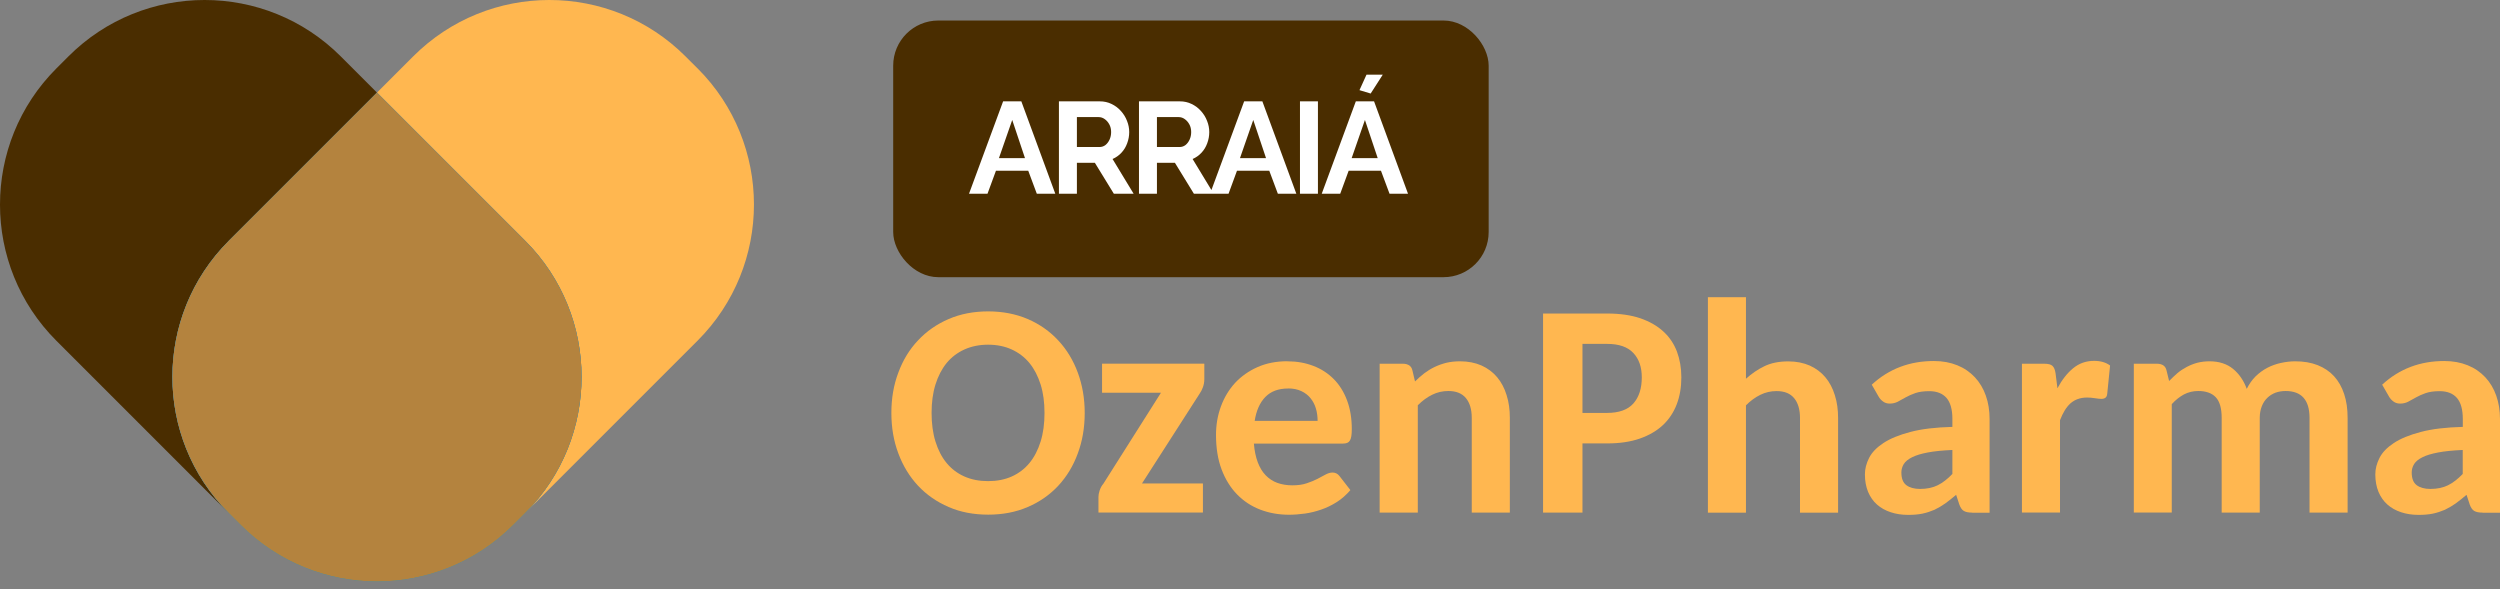 <svg xmlns="http://www.w3.org/2000/svg" width="191" height="45" viewBox="0 0 191 45" fill="none"><rect x="0" y="0" width="191" height="45" fill="#808080" stroke="none"/><path d="M82.872 31.546C82.872 32.664 82.698 33.692 82.344 34.641C81.996 35.596 81.496 36.416 80.85 37.112C80.204 37.803 79.429 38.348 78.519 38.735C77.609 39.129 76.604 39.319 75.498 39.319C74.391 39.319 73.38 39.129 72.476 38.735C71.566 38.342 70.791 37.803 70.14 37.112C69.494 36.416 68.988 35.596 68.634 34.641C68.275 33.692 68.101 32.658 68.101 31.546C68.101 30.434 68.275 29.412 68.634 28.463C68.988 27.508 69.488 26.688 70.14 26.003C70.785 25.312 71.566 24.767 72.476 24.374C73.386 23.981 74.397 23.79 75.498 23.79C76.599 23.79 77.615 23.987 78.519 24.374C79.429 24.767 80.204 25.312 80.85 26.009C81.496 26.699 81.996 27.525 82.344 28.468C82.692 29.412 82.872 30.44 82.872 31.546ZM79.8 31.546C79.8 30.738 79.704 30.013 79.502 29.373C79.3 28.733 79.019 28.188 78.648 27.733C78.278 27.284 77.823 26.941 77.295 26.699C76.767 26.458 76.16 26.334 75.492 26.334C74.824 26.334 74.217 26.458 73.684 26.699C73.15 26.941 72.695 27.284 72.324 27.733C71.954 28.188 71.673 28.733 71.471 29.373C71.269 30.019 71.173 30.743 71.173 31.546C71.173 32.349 71.269 33.096 71.471 33.737C71.673 34.383 71.954 34.933 72.324 35.377C72.695 35.826 73.15 36.169 73.684 36.405C74.217 36.641 74.818 36.758 75.492 36.758C76.166 36.758 76.767 36.641 77.295 36.405C77.823 36.169 78.278 35.826 78.648 35.377C79.014 34.933 79.3 34.388 79.502 33.737C79.704 33.091 79.8 32.366 79.8 31.546Z" fill="#FFB750"></path><path d="M92.01 28.98C92.01 29.193 91.971 29.395 91.903 29.586C91.836 29.771 91.751 29.934 91.656 30.069L87.247 36.938H91.903V39.157H83.922V37.955C83.922 37.825 83.95 37.663 84.012 37.472C84.074 37.281 84.169 37.106 84.298 36.955L88.696 30.007H84.197V27.783H92.01V28.98Z" fill="#FFB750"></path><path d="M98.357 27.604C99.076 27.604 99.733 27.722 100.339 27.953C100.946 28.183 101.463 28.525 101.895 28.958C102.333 29.396 102.67 29.941 102.912 30.581C103.153 31.221 103.277 31.951 103.277 32.783C103.277 33.002 103.266 33.181 103.243 33.322C103.221 33.462 103.181 33.575 103.131 33.659C103.08 33.743 103.013 33.799 102.923 33.839C102.839 33.872 102.726 33.889 102.597 33.889H95.796C95.841 34.44 95.942 34.917 96.094 35.321C96.251 35.726 96.447 36.057 96.7 36.315C96.953 36.574 97.25 36.77 97.593 36.894C97.941 37.017 98.318 37.079 98.739 37.079C99.16 37.079 99.525 37.029 99.834 36.922C100.143 36.821 100.413 36.709 100.643 36.591C100.873 36.473 101.081 36.36 101.266 36.259C101.452 36.158 101.631 36.102 101.805 36.102C102.019 36.102 102.199 36.192 102.333 36.366L103.17 37.444C102.856 37.809 102.507 38.118 102.126 38.36C101.744 38.601 101.35 38.792 100.94 38.933C100.53 39.073 100.115 39.18 99.699 39.236C99.284 39.292 98.874 39.326 98.486 39.326C97.705 39.326 96.97 39.197 96.29 38.938C95.611 38.68 95.021 38.292 94.515 37.776C94.015 37.264 93.617 36.624 93.33 35.866C93.044 35.108 92.903 34.226 92.903 33.226C92.903 32.457 93.027 31.732 93.28 31.047C93.532 30.362 93.892 29.767 94.358 29.256C94.83 28.75 95.403 28.346 96.071 28.048C96.739 27.75 97.503 27.599 98.351 27.599L98.357 27.604ZM98.413 29.682C97.672 29.682 97.093 29.896 96.672 30.328C96.251 30.761 95.981 31.367 95.858 32.154H100.665C100.665 31.828 100.626 31.513 100.536 31.216C100.452 30.918 100.311 30.654 100.126 30.424C99.941 30.193 99.705 30.014 99.418 29.879C99.132 29.744 98.801 29.677 98.413 29.677V29.682Z" fill="#FFB750"></path><path d="M105.405 39.163V27.789H107.197C107.382 27.789 107.534 27.834 107.663 27.913C107.786 27.997 107.871 28.126 107.91 28.306L108.107 29.143C108.337 28.913 108.573 28.705 108.814 28.52C109.061 28.334 109.325 28.171 109.606 28.037C109.887 27.902 110.19 27.795 110.505 27.716C110.819 27.643 111.168 27.604 111.549 27.604C112.167 27.604 112.712 27.716 113.189 27.924C113.661 28.138 114.06 28.435 114.38 28.817C114.7 29.199 114.942 29.654 115.105 30.188C115.273 30.715 115.352 31.294 115.352 31.923V39.163H112.442V31.923C112.442 31.277 112.291 30.772 111.993 30.412C111.695 30.053 111.252 29.873 110.656 29.873C110.213 29.873 109.797 29.968 109.415 30.16C109.028 30.35 108.668 30.614 108.32 30.963V39.163H105.411H105.405Z" fill="#FFB750"></path><path d="M120.901 33.883V39.162H117.89V23.953H122.782C123.771 23.953 124.613 24.077 125.326 24.318C126.034 24.565 126.624 24.902 127.09 25.335C127.556 25.762 127.899 26.278 128.123 26.874C128.342 27.469 128.455 28.12 128.455 28.828C128.455 29.575 128.342 30.26 128.107 30.878C127.871 31.496 127.522 32.03 127.051 32.473C126.585 32.911 125.989 33.26 125.281 33.507C124.574 33.754 123.737 33.877 122.782 33.877H120.906L120.901 33.883ZM120.901 31.547H122.777C123.692 31.547 124.366 31.305 124.793 30.822C125.22 30.339 125.433 29.671 125.433 28.834C125.433 28.047 125.22 27.424 124.782 26.963C124.344 26.497 123.675 26.273 122.777 26.273H120.901V31.552V31.547Z" fill="#FFB750"></path><path d="M130.483 39.163V22.706H133.392V28.935C133.83 28.542 134.302 28.216 134.807 27.975C135.319 27.728 135.92 27.61 136.627 27.61C137.245 27.61 137.79 27.722 138.267 27.93C138.739 28.143 139.138 28.441 139.458 28.823C139.778 29.205 140.02 29.66 140.182 30.193C140.351 30.721 140.43 31.3 140.43 31.929V39.168H137.52V31.929C137.52 31.283 137.369 30.777 137.071 30.418C136.773 30.058 136.33 29.879 135.729 29.879C135.29 29.879 134.875 29.974 134.487 30.165C134.1 30.356 133.735 30.62 133.392 30.968V39.168H130.483V39.163Z" fill="#FFB750"></path><path d="M150.674 39.163C150.398 39.163 150.191 39.124 150.045 39.04C149.899 38.961 149.786 38.798 149.696 38.557L149.449 37.804C149.157 38.051 148.876 38.276 148.612 38.467C148.348 38.652 148.073 38.815 147.787 38.95C147.495 39.073 147.197 39.174 146.871 39.242C146.546 39.309 146.186 39.337 145.787 39.337C145.299 39.337 144.855 39.27 144.451 39.135C144.041 39 143.692 38.804 143.4 38.545C143.108 38.287 142.884 37.961 142.721 37.579C142.563 37.192 142.479 36.748 142.479 36.243C142.479 35.821 142.586 35.406 142.799 34.984C143.013 34.563 143.378 34.187 143.889 33.85C144.406 33.507 145.091 33.227 145.95 33.002C146.81 32.772 147.882 32.648 149.163 32.614V32.013C149.163 31.278 149.011 30.744 148.708 30.396C148.405 30.053 147.961 29.885 147.394 29.885C146.967 29.885 146.613 29.935 146.332 30.031C146.051 30.132 145.804 30.239 145.596 30.357C145.383 30.48 145.181 30.587 144.995 30.688C144.81 30.783 144.608 30.834 144.378 30.834C144.175 30.834 144.007 30.783 143.867 30.677C143.726 30.576 143.608 30.446 143.53 30.306L143.002 29.39C143.664 28.778 144.389 28.329 145.175 28.031C145.967 27.728 146.832 27.582 147.753 27.582C148.416 27.582 149.011 27.694 149.539 27.908C150.067 28.121 150.511 28.43 150.881 28.823C151.247 29.216 151.527 29.683 151.718 30.227C151.909 30.772 152.005 31.362 152.005 32.019V39.174H150.674V39.163ZM146.692 37.355C147.214 37.355 147.663 37.259 148.04 37.074C148.416 36.889 148.792 36.596 149.163 36.209V34.378C148.41 34.412 147.781 34.473 147.281 34.569C146.781 34.664 146.383 34.782 146.085 34.934C145.787 35.08 145.574 35.254 145.45 35.451C145.327 35.653 145.265 35.866 145.265 36.097C145.265 36.551 145.389 36.877 145.647 37.068C145.905 37.259 146.253 37.355 146.692 37.355Z" fill="#FFB750"></path><path d="M154.476 39.162V27.789H156.183C156.481 27.789 156.689 27.839 156.807 27.952C156.925 28.058 157.003 28.244 157.043 28.508L157.189 29.665C157.531 29.019 157.936 28.502 158.391 28.131C158.851 27.755 159.379 27.57 159.986 27.57C160.486 27.57 160.89 27.688 161.21 27.924L160.991 30.097C160.974 30.238 160.929 30.333 160.851 30.389C160.778 30.445 160.671 30.474 160.547 30.474C160.435 30.474 160.266 30.457 160.053 30.423C159.84 30.389 159.643 30.372 159.458 30.372C159.188 30.372 158.947 30.412 158.739 30.49C158.525 30.563 158.346 30.676 158.177 30.822C158.014 30.973 157.868 31.153 157.739 31.366C157.61 31.58 157.492 31.822 157.385 32.102V39.157H154.476V39.162Z" fill="#FFB750"></path><path d="M163.024 39.163V27.789H164.81C164.996 27.789 165.147 27.834 165.276 27.913C165.4 27.997 165.484 28.126 165.524 28.306L165.72 29.109C165.928 28.896 166.141 28.694 166.355 28.508C166.574 28.323 166.81 28.171 167.063 28.037C167.315 27.902 167.585 27.795 167.871 27.716C168.158 27.643 168.472 27.604 168.815 27.604C169.539 27.604 170.14 27.801 170.607 28.183C171.073 28.57 171.426 29.081 171.651 29.71C171.836 29.34 172.061 29.019 172.331 28.75C172.606 28.486 172.904 28.267 173.229 28.098C173.555 27.93 173.903 27.806 174.263 27.728C174.622 27.649 174.993 27.604 175.352 27.604C175.998 27.604 176.566 27.7 177.065 27.896C177.565 28.093 177.981 28.373 178.323 28.744C178.66 29.115 178.919 29.57 179.093 30.103C179.273 30.637 179.357 31.244 179.357 31.923V39.163H176.448V31.923C176.448 30.558 175.835 29.873 174.617 29.873C174.341 29.873 174.083 29.918 173.847 30.002C173.611 30.092 173.403 30.221 173.224 30.395C173.044 30.57 172.904 30.777 172.803 31.036C172.701 31.294 172.645 31.586 172.645 31.923V39.163H169.736V31.923C169.736 31.187 169.584 30.665 169.281 30.345C168.978 30.03 168.534 29.873 167.95 29.873C167.557 29.873 167.197 29.957 166.86 30.131C166.529 30.311 166.214 30.553 165.922 30.878V39.157H163.013L163.024 39.163Z" fill="#FFB750"></path><path d="M189.669 39.163C189.394 39.163 189.186 39.124 189.04 39.04C188.894 38.961 188.781 38.798 188.691 38.557L188.444 37.804C188.152 38.051 187.872 38.276 187.608 38.467C187.344 38.652 187.068 38.815 186.782 38.95C186.49 39.073 186.192 39.174 185.866 39.242C185.541 39.309 185.181 39.337 184.782 39.337C184.294 39.337 183.85 39.27 183.446 39.135C183.036 39 182.688 38.804 182.395 38.545C182.103 38.287 181.879 37.961 181.716 37.579C181.559 37.192 181.474 36.748 181.474 36.243C181.474 35.821 181.581 35.406 181.795 34.984C182.008 34.563 182.373 34.187 182.884 33.85C183.401 33.507 184.086 33.227 184.945 33.002C185.805 32.772 186.877 32.648 188.158 32.614V32.013C188.158 31.278 188.006 30.744 187.703 30.396C187.4 30.053 186.956 29.885 186.389 29.885C185.962 29.885 185.608 29.935 185.327 30.031C185.046 30.132 184.799 30.239 184.592 30.357C184.378 30.48 184.176 30.587 183.991 30.688C183.805 30.783 183.603 30.834 183.373 30.834C183.171 30.834 183.002 30.783 182.862 30.677C182.721 30.576 182.603 30.446 182.525 30.306L181.997 29.39C182.659 28.778 183.384 28.329 184.17 28.031C184.962 27.728 185.827 27.582 186.748 27.582C187.411 27.582 188.006 27.694 188.534 27.908C189.062 28.121 189.506 28.43 189.877 28.823C190.242 29.216 190.522 29.683 190.713 30.227C190.904 30.772 191 31.362 191 32.019V39.174H189.669V39.163ZM185.681 37.355C186.203 37.355 186.653 37.259 187.029 37.074C187.405 36.889 187.782 36.596 188.152 36.209V34.378C187.4 34.412 186.771 34.473 186.271 34.569C185.771 34.664 185.372 34.782 185.075 34.934C184.777 35.08 184.563 35.254 184.44 35.451C184.316 35.653 184.255 35.866 184.255 36.097C184.255 36.551 184.378 36.877 184.636 37.068C184.895 37.259 185.243 37.355 185.681 37.355Z" fill="#FFB750"></path><path d="M39.204 40.125L40.124 39.204C40.124 39.204 40.13 39.193 40.135 39.193L39.204 40.125Z" fill="#1396D4"></path><path d="M17.478 18.398L28.801 7.075L26.034 4.308C20.29 -1.436 10.972 -1.436 5.228 4.308L4.308 5.228C-1.436 10.972 -1.436 20.29 4.308 26.034L17.466 39.193C11.734 33.449 11.739 24.142 17.478 18.404V18.398Z" fill="#4A2D00"></path><path opacity="0.51" d="M17.467 39.192C17.467 39.192 17.473 39.204 17.478 39.204L18.399 40.124C21.274 42.999 25.035 44.431 28.802 44.431C25.035 44.431 21.274 42.993 18.399 40.124L17.467 39.192Z" fill="#2EB196"></path><path d="M53.294 5.228L52.373 4.308C46.629 -1.436 37.312 -1.436 31.568 4.308L28.801 7.075L40.124 18.398C45.862 24.137 45.868 33.443 40.135 39.187L53.294 26.029C59.038 20.284 59.038 10.967 53.294 5.223V5.228Z" fill="#FFB750"></path><path d="M40.125 18.398L28.801 7.074L17.478 18.398C11.74 24.136 11.734 33.442 17.467 39.186L18.398 40.118C21.268 42.987 25.035 44.425 28.801 44.425C32.568 44.425 36.329 42.987 39.204 40.118L40.136 39.186C45.869 33.442 45.863 24.136 40.125 18.398Z" fill="#1396D4"></path><path d="M40.125 18.398L28.801 7.074L17.478 18.398C11.74 24.136 11.734 33.442 17.467 39.186L18.398 40.118C21.268 42.987 25.035 44.425 28.801 44.425C32.568 44.425 36.329 42.987 39.204 40.118L40.136 39.186C45.869 33.442 45.863 24.136 40.125 18.398Z" fill="#B4833E"></path><rect x="68.24" y="1.568" width="45.494" height="19.609" rx="3.447" fill="#4A2D00"></rect><path d="M76.638 7.743H78.03L80.625 14.803H79.213L78.557 13.043H76.091L75.444 14.803H74.032L76.638 7.743ZM78.308 12.079L77.334 9.165L76.319 12.079H78.308ZM80.902 14.803V7.743H84.025C84.35 7.743 84.648 7.809 84.92 7.942C85.198 8.074 85.437 8.253 85.636 8.479C85.841 8.704 85.997 8.956 86.103 9.235C86.216 9.513 86.272 9.798 86.272 10.09C86.272 10.388 86.219 10.677 86.113 10.955C86.013 11.227 85.868 11.465 85.675 11.671C85.483 11.876 85.258 12.036 84.999 12.148L86.61 14.803H85.099L83.647 12.437H82.275V14.803H80.902ZM82.275 11.233H83.995C84.167 11.233 84.32 11.184 84.452 11.084C84.585 10.978 84.691 10.839 84.77 10.666C84.85 10.494 84.89 10.302 84.89 10.09C84.89 9.864 84.843 9.669 84.751 9.503C84.658 9.331 84.538 9.195 84.393 9.095C84.253 8.996 84.101 8.946 83.935 8.946H82.275V11.233ZM87.018 14.803V7.743H90.141C90.465 7.743 90.764 7.809 91.035 7.942C91.314 8.074 91.553 8.253 91.751 8.479C91.957 8.704 92.113 8.956 92.219 9.235C92.332 9.513 92.388 9.798 92.388 10.09C92.388 10.388 92.335 10.677 92.229 10.955C92.129 11.227 91.984 11.465 91.791 11.671C91.599 11.876 91.374 12.036 91.115 12.148L92.726 14.803H91.215L89.763 12.437H88.39V14.803H87.018ZM88.39 11.233H90.111C90.283 11.233 90.436 11.184 90.568 11.084C90.701 10.978 90.807 10.839 90.886 10.666C90.966 10.494 91.006 10.302 91.006 10.09C91.006 9.864 90.959 9.669 90.867 9.503C90.774 9.331 90.654 9.195 90.508 9.095C90.369 8.996 90.217 8.946 90.051 8.946H88.39V11.233ZM95.053 7.743H96.445L99.041 14.803H97.629L96.972 13.043H94.506L93.86 14.803H92.448L95.053 7.743ZM96.724 12.079L95.749 9.165L94.735 12.079H96.724ZM99.318 14.803V7.743H100.69V14.803H99.318ZM103.585 7.743H104.978L107.573 14.803H106.161L105.505 13.043H103.038L102.392 14.803H100.98L103.585 7.743ZM105.256 12.079L104.281 9.165L103.267 12.079H105.256ZM104.719 7.146L103.864 6.888L104.401 5.704H105.644L104.719 7.146Z" fill="white"></path></svg>